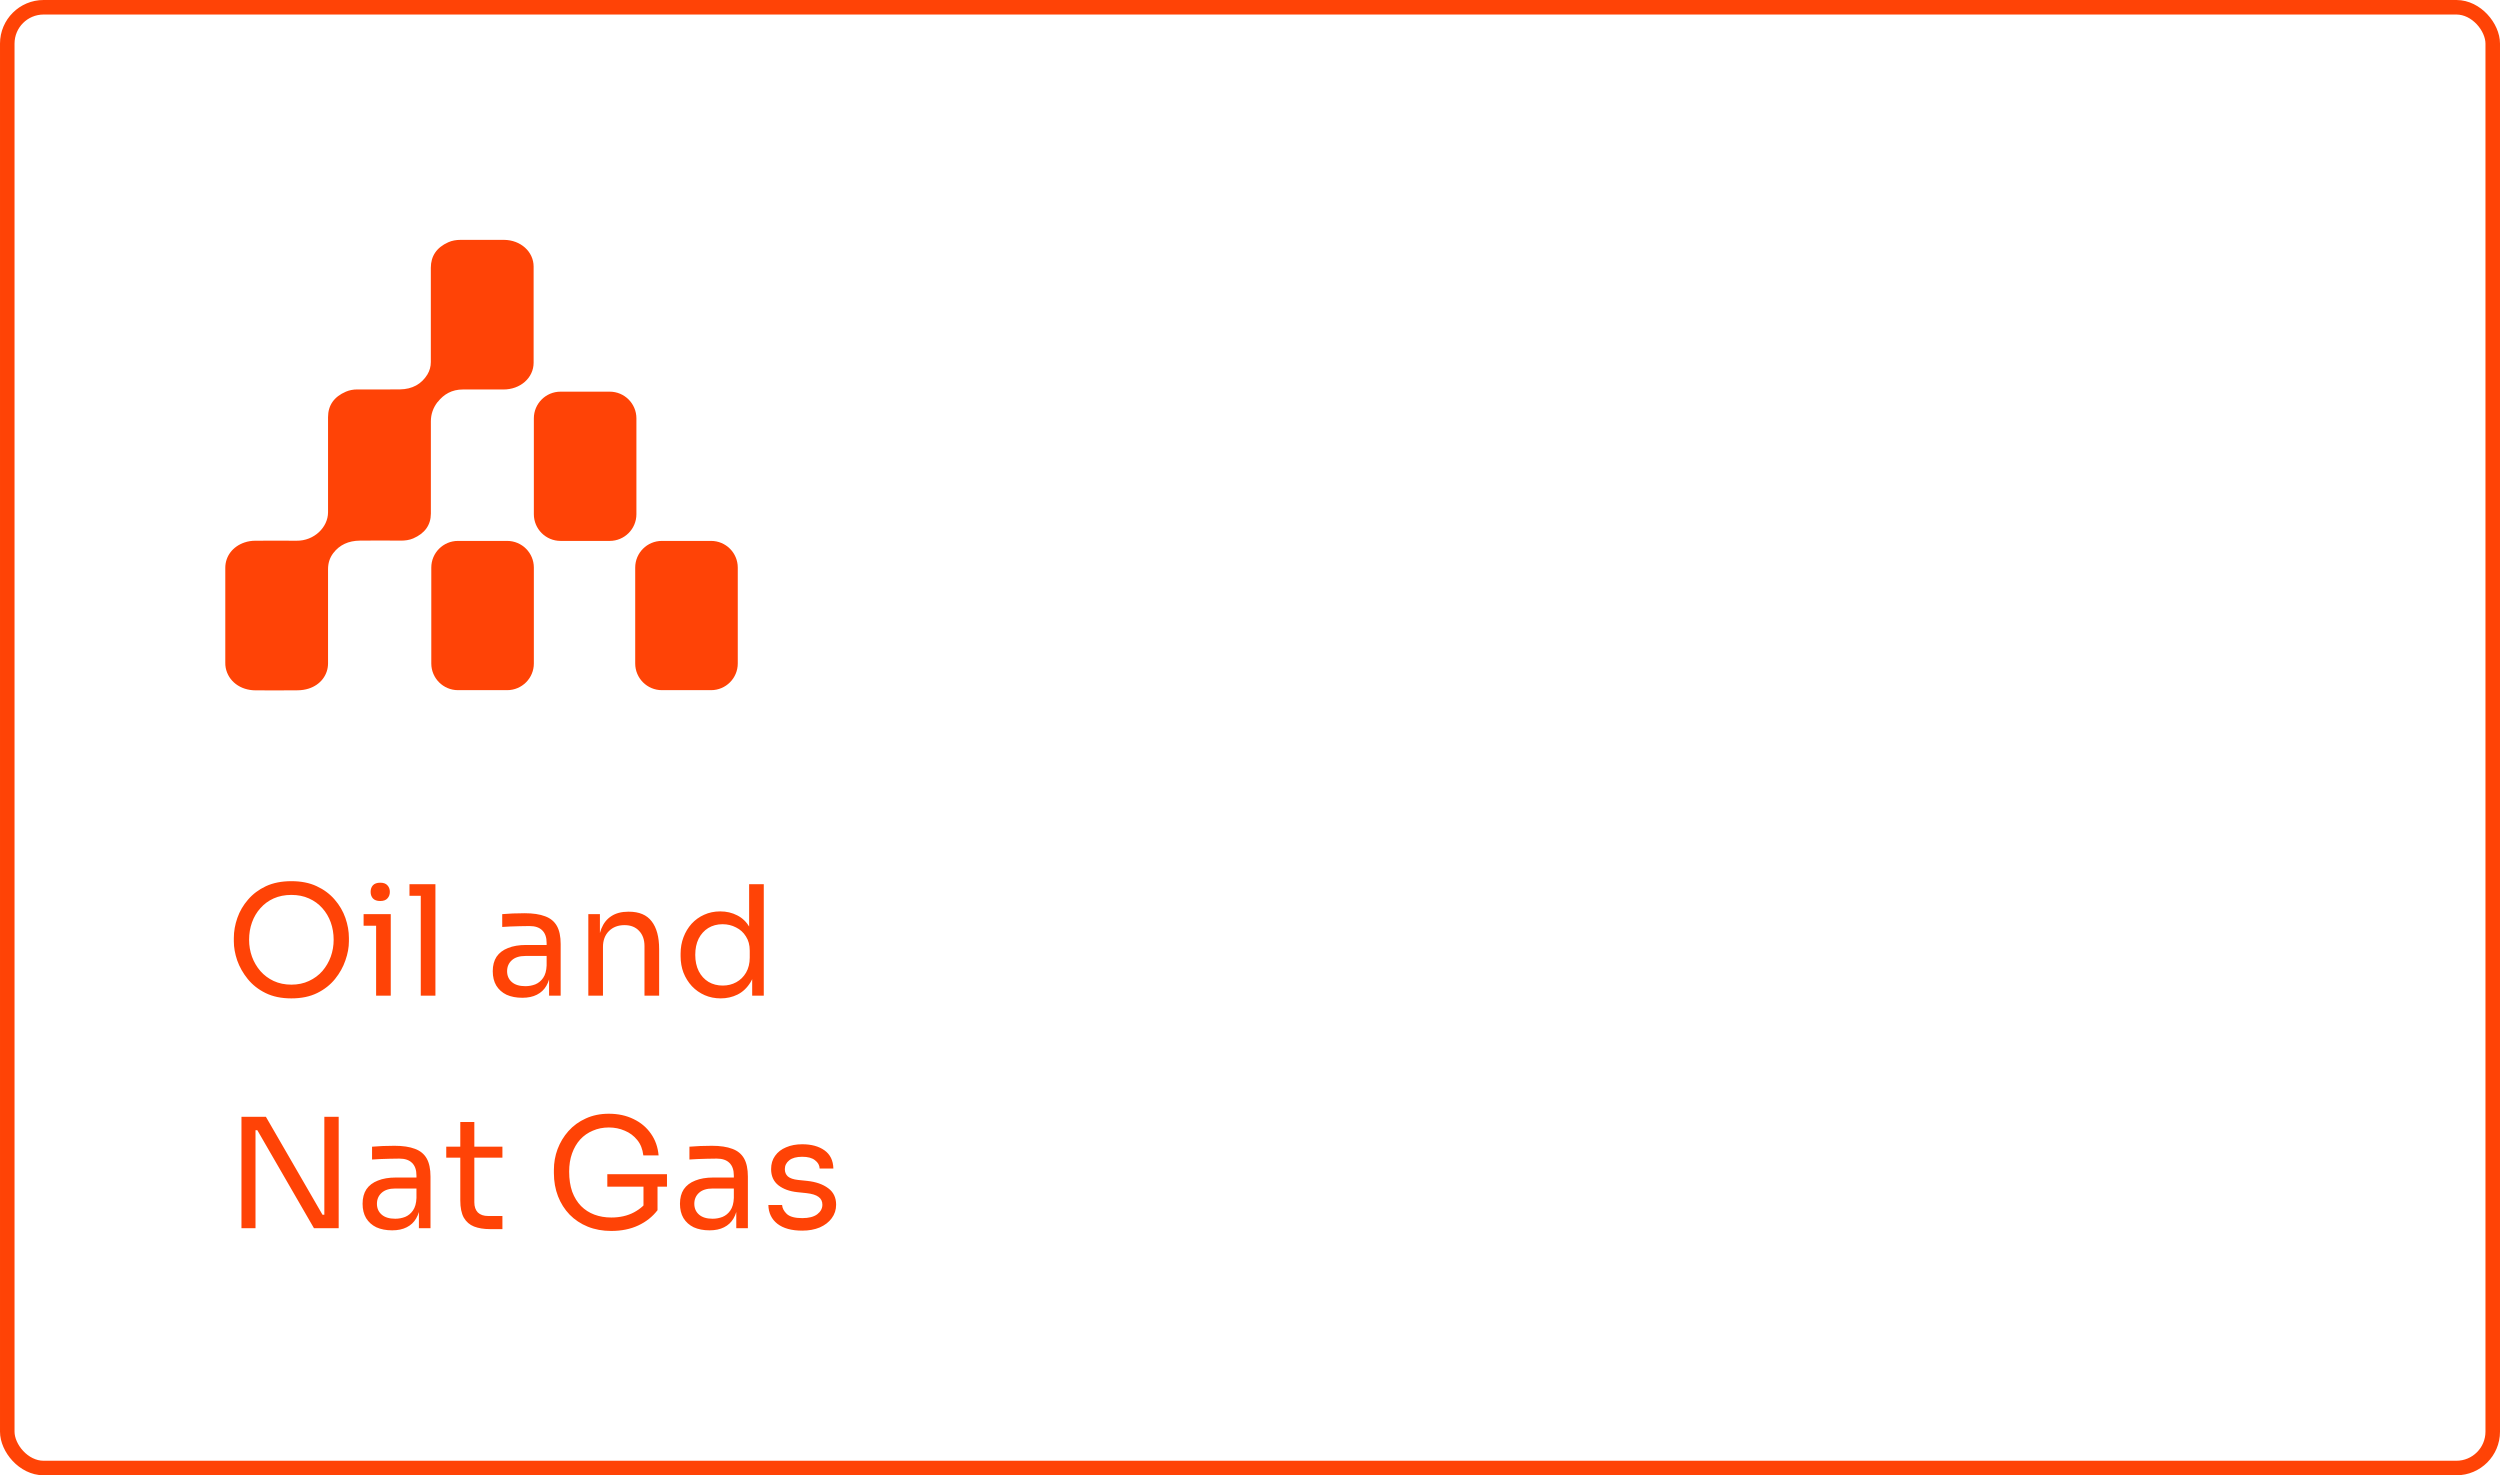 <svg width="344" height="203" viewBox="0 0 344 203" fill="none" xmlns="http://www.w3.org/2000/svg">
<path d="M83.898 53.893H77.13C75.102 53.893 73.458 55.537 73.458 57.565V70.757C73.458 72.785 75.102 74.429 77.13 74.429H83.898C85.926 74.429 87.57 72.785 87.57 70.757V57.565C87.57 55.537 85.926 53.893 83.898 53.893Z" fill="#FF4306"/>
<path d="M60.221 55.324C61.064 54.244 62.181 53.593 63.694 53.593C65.546 53.593 67.392 53.58 69.244 53.593C71.587 53.612 73.426 52.003 73.426 49.902C73.426 45.496 73.426 41.09 73.426 36.684C73.426 34.634 71.638 33.018 69.352 33.006C67.353 32.993 65.355 33.006 63.362 33.006C62.775 33.006 62.2 33.102 61.677 33.338C60.067 34.059 59.288 35.247 59.282 36.843C59.282 41.166 59.282 45.496 59.282 49.819C59.282 50.426 59.129 51 58.809 51.53C57.992 52.859 56.728 53.555 55.036 53.58C53.082 53.606 51.121 53.587 49.167 53.587C48.618 53.587 48.088 53.682 47.596 53.893C45.955 54.596 45.138 55.783 45.138 57.405C45.131 61.767 45.138 66.128 45.138 70.496C45.138 72.533 43.241 74.436 40.802 74.404C38.918 74.378 37.034 74.404 35.151 74.404C34.627 74.404 34.123 74.48 33.637 74.647C32.015 75.202 31 76.537 31 78.133C31 80.323 31 82.514 31 84.697C31 86.856 31 89.014 31 91.172C31 91.415 31.006 91.658 31.058 91.894C31.415 93.733 33.069 94.985 35.157 94.991C37.105 94.998 39.052 95.01 41 94.985C41.492 94.978 42.002 94.902 42.462 94.755C44.103 94.238 45.138 92.871 45.138 91.281C45.138 86.964 45.138 82.641 45.138 78.325C45.138 77.526 45.349 76.779 45.853 76.115C46.728 74.959 47.967 74.41 49.499 74.391C51.377 74.365 53.248 74.372 55.125 74.391C55.738 74.391 56.319 74.321 56.862 74.085C58.446 73.395 59.282 72.258 59.288 70.675C59.301 66.447 59.288 62.214 59.288 57.98C59.288 57.003 59.595 56.109 60.214 55.311L60.221 55.324Z" fill="#FF4306"/>
<path d="M69.786 74.429H63.017C60.99 74.429 59.346 76.073 59.346 78.101V91.294C59.346 93.322 60.99 94.966 63.017 94.966H69.786C71.814 94.966 73.458 93.322 73.458 91.294V78.101C73.458 76.073 71.814 74.429 69.786 74.429Z" fill="#FF4306"/>
<path d="M97.845 74.429H91.076C89.048 74.429 87.404 76.073 87.404 78.101V91.294C87.404 93.322 89.048 94.966 91.076 94.966H97.845C99.873 94.966 101.517 93.322 101.517 91.294V78.101C101.517 76.073 99.873 74.429 97.845 74.429Z" fill="#FF4306"/>
<path d="M40.093 137.378C38.721 137.378 37.538 137.133 36.544 136.643C35.55 136.153 34.731 135.509 34.087 134.711C33.443 133.913 32.96 133.059 32.638 132.149C32.33 131.239 32.176 130.364 32.176 129.524V129.062C32.176 128.152 32.337 127.235 32.659 126.311C32.981 125.387 33.471 124.547 34.129 123.791C34.787 123.021 35.606 122.405 36.586 121.943C37.58 121.481 38.749 121.25 40.093 121.25C41.437 121.25 42.599 121.481 43.579 121.943C44.573 122.405 45.399 123.021 46.057 123.791C46.715 124.547 47.205 125.387 47.527 126.311C47.849 127.235 48.01 128.152 48.01 129.062V129.524C48.01 130.364 47.849 131.239 47.527 132.149C47.219 133.059 46.743 133.913 46.099 134.711C45.455 135.509 44.636 136.153 43.642 136.643C42.648 137.133 41.465 137.378 40.093 137.378ZM40.093 135.488C40.989 135.488 41.794 135.32 42.508 134.984C43.236 134.648 43.852 134.193 44.356 133.619C44.86 133.031 45.245 132.373 45.511 131.645C45.777 130.903 45.91 130.126 45.91 129.314C45.91 128.46 45.777 127.662 45.511 126.92C45.245 126.178 44.86 125.527 44.356 124.967C43.852 124.393 43.236 123.945 42.508 123.623C41.794 123.301 40.989 123.14 40.093 123.14C39.197 123.14 38.385 123.301 37.657 123.623C36.943 123.945 36.334 124.393 35.83 124.967C35.326 125.527 34.941 126.178 34.675 126.92C34.409 127.662 34.276 128.46 34.276 129.314C34.276 130.126 34.409 130.903 34.675 131.645C34.941 132.373 35.326 133.031 35.83 133.619C36.334 134.193 36.943 134.648 37.657 134.984C38.385 135.32 39.197 135.488 40.093 135.488ZM51.753 137V125.786H53.769V137H51.753ZM50.031 127.382V125.786H53.769V127.382H50.031ZM52.32 123.98C51.872 123.98 51.536 123.861 51.312 123.623C51.102 123.385 50.997 123.084 50.997 122.72C50.997 122.356 51.102 122.055 51.312 121.817C51.536 121.579 51.872 121.46 52.32 121.46C52.768 121.46 53.097 121.579 53.307 121.817C53.531 122.055 53.643 122.356 53.643 122.72C53.643 123.084 53.531 123.385 53.307 123.623C53.097 123.861 52.768 123.98 52.32 123.98ZM57.898 137V121.67H59.914V137H57.898ZM56.344 123.266V121.67H59.914V123.266H56.344ZM75.552 137V133.64H75.216V129.755C75.216 128.985 75.013 128.404 74.607 128.012C74.215 127.62 73.634 127.424 72.864 127.424C72.43 127.424 71.982 127.431 71.52 127.445C71.058 127.459 70.617 127.473 70.197 127.487C69.777 127.501 69.413 127.522 69.105 127.55V125.786C69.413 125.758 69.735 125.737 70.071 125.723C70.421 125.695 70.778 125.681 71.142 125.681C71.506 125.667 71.856 125.66 72.192 125.66C73.34 125.66 74.278 125.8 75.006 126.08C75.734 126.346 76.273 126.787 76.623 127.403C76.973 128.019 77.148 128.852 77.148 129.902V137H75.552ZM71.877 137.294C71.037 137.294 70.309 137.154 69.693 136.874C69.091 136.58 68.622 136.16 68.286 135.614C67.964 135.068 67.803 134.41 67.803 133.64C67.803 132.842 67.978 132.177 68.328 131.645C68.692 131.113 69.217 130.714 69.903 130.448C70.589 130.168 71.415 130.028 72.381 130.028H75.426V131.54H72.297C71.485 131.54 70.862 131.736 70.428 132.128C69.994 132.52 69.777 133.024 69.777 133.64C69.777 134.256 69.994 134.753 70.428 135.131C70.862 135.509 71.485 135.698 72.297 135.698C72.773 135.698 73.228 135.614 73.662 135.446C74.096 135.264 74.453 134.97 74.733 134.564C75.027 134.144 75.188 133.57 75.216 132.842L75.762 133.64C75.692 134.438 75.496 135.11 75.174 135.656C74.866 136.188 74.432 136.594 73.872 136.874C73.326 137.154 72.661 137.294 71.877 137.294ZM80.953 137V125.786H82.549V130.595H82.297C82.297 129.489 82.444 128.558 82.738 127.802C83.046 127.032 83.508 126.451 84.124 126.059C84.74 125.653 85.517 125.45 86.455 125.45H86.539C87.953 125.45 88.996 125.891 89.668 126.773C90.354 127.655 90.697 128.929 90.697 130.595V137H88.681V130.175C88.681 129.307 88.436 128.614 87.946 128.096C87.456 127.564 86.784 127.298 85.93 127.298C85.048 127.298 84.334 127.571 83.788 128.117C83.242 128.663 82.969 129.391 82.969 130.301V137H80.953ZM99.174 137.378C98.376 137.378 97.641 137.231 96.969 136.937C96.297 136.643 95.709 136.23 95.205 135.698C94.715 135.166 94.33 134.55 94.05 133.85C93.784 133.15 93.651 132.394 93.651 131.582V131.204C93.651 130.406 93.784 129.657 94.05 128.957C94.316 128.257 94.687 127.641 95.163 127.109C95.653 126.577 96.227 126.164 96.885 125.87C97.557 125.562 98.299 125.408 99.111 125.408C99.965 125.408 100.742 125.59 101.442 125.954C102.142 126.304 102.716 126.857 103.164 127.613C103.612 128.369 103.864 129.349 103.92 130.553L103.08 129.209V121.67H105.096V137H103.5V132.023H104.088C104.032 133.297 103.766 134.333 103.29 135.131C102.814 135.915 102.212 136.489 101.484 136.853C100.77 137.203 100 137.378 99.174 137.378ZM99.447 135.614C100.133 135.614 100.756 135.46 101.316 135.152C101.876 134.844 102.324 134.403 102.66 133.829C102.996 133.241 103.164 132.555 103.164 131.771V130.805C103.164 130.035 102.989 129.384 102.639 128.852C102.303 128.306 101.848 127.893 101.274 127.613C100.714 127.319 100.098 127.172 99.426 127.172C98.684 127.172 98.026 127.347 97.452 127.697C96.892 128.047 96.451 128.537 96.129 129.167C95.821 129.797 95.667 130.539 95.667 131.393C95.667 132.247 95.828 132.996 96.15 133.64C96.472 134.27 96.92 134.76 97.494 135.11C98.068 135.446 98.719 135.614 99.447 135.614ZM33.226 169V153.67H36.586L44.377 167.152H45.049L44.629 167.53V153.67H46.603V169H43.201L35.41 155.518H34.738L35.158 155.14V169H33.226ZM57.641 169V165.64H57.305V161.755C57.305 160.985 57.102 160.404 56.696 160.012C56.304 159.62 55.723 159.424 54.953 159.424C54.519 159.424 54.071 159.431 53.609 159.445C53.147 159.459 52.706 159.473 52.286 159.487C51.866 159.501 51.502 159.522 51.194 159.55V157.786C51.502 157.758 51.824 157.737 52.16 157.723C52.51 157.695 52.867 157.681 53.231 157.681C53.595 157.667 53.945 157.66 54.281 157.66C55.429 157.66 56.367 157.8 57.095 158.08C57.823 158.346 58.362 158.787 58.712 159.403C59.062 160.019 59.237 160.852 59.237 161.902V169H57.641ZM53.966 169.294C53.126 169.294 52.398 169.154 51.782 168.874C51.18 168.58 50.711 168.16 50.375 167.614C50.053 167.068 49.892 166.41 49.892 165.64C49.892 164.842 50.067 164.177 50.417 163.645C50.781 163.113 51.306 162.714 51.992 162.448C52.678 162.168 53.504 162.028 54.47 162.028H57.515V163.54H54.386C53.574 163.54 52.951 163.736 52.517 164.128C52.083 164.52 51.866 165.024 51.866 165.64C51.866 166.256 52.083 166.753 52.517 167.131C52.951 167.509 53.574 167.698 54.386 167.698C54.862 167.698 55.317 167.614 55.751 167.446C56.185 167.264 56.542 166.97 56.822 166.564C57.116 166.144 57.277 165.57 57.305 164.842L57.851 165.64C57.781 166.438 57.585 167.11 57.263 167.656C56.955 168.188 56.521 168.594 55.961 168.874C55.415 169.154 54.75 169.294 53.966 169.294ZM67.41 169.126C66.57 169.126 65.842 169.007 65.226 168.769C64.624 168.531 64.155 168.125 63.819 167.551C63.497 166.963 63.336 166.172 63.336 165.178V154.384H65.268V165.43C65.268 166.032 65.429 166.501 65.751 166.837C66.087 167.159 66.556 167.32 67.158 167.32H69.132V169.126H67.41ZM61.404 159.298V157.786H69.132V159.298H61.404ZM84.112 169.378C82.922 169.378 81.844 169.182 80.878 168.79C79.912 168.398 79.079 167.845 78.379 167.131C77.693 166.417 77.161 165.577 76.783 164.611C76.405 163.631 76.216 162.567 76.216 161.419V160.957C76.216 159.977 76.384 159.032 76.72 158.122C77.07 157.198 77.567 156.372 78.211 155.644C78.869 154.902 79.667 154.321 80.605 153.901C81.543 153.467 82.6 153.25 83.776 153.25C85.05 153.25 86.184 153.495 87.178 153.985C88.172 154.461 88.97 155.133 89.572 156.001C90.174 156.855 90.524 157.849 90.622 158.983H88.522C88.424 158.129 88.144 157.422 87.682 156.862C87.22 156.288 86.646 155.861 85.96 155.581C85.288 155.287 84.56 155.14 83.776 155.14C82.978 155.14 82.243 155.287 81.571 155.581C80.899 155.861 80.318 156.267 79.828 156.799C79.352 157.331 78.981 157.968 78.715 158.71C78.449 159.452 78.316 160.285 78.316 161.209C78.316 162.259 78.456 163.183 78.736 163.981C79.03 164.765 79.436 165.423 79.954 165.955C80.472 166.473 81.081 166.865 81.781 167.131C82.495 167.397 83.272 167.53 84.112 167.53C85.302 167.53 86.345 167.292 87.241 166.816C88.151 166.326 88.837 165.696 89.299 164.926L88.543 167.425V162.868H90.475V166.522C89.789 167.418 88.907 168.118 87.829 168.622C86.751 169.126 85.512 169.378 84.112 169.378ZM83.566 163.288V161.566H91.777V163.288H83.566ZM101.312 169V165.64H100.976V161.755C100.976 160.985 100.773 160.404 100.367 160.012C99.975 159.62 99.394 159.424 98.624 159.424C98.19 159.424 97.742 159.431 97.28 159.445C96.818 159.459 96.377 159.473 95.957 159.487C95.537 159.501 95.173 159.522 94.865 159.55V157.786C95.173 157.758 95.495 157.737 95.831 157.723C96.181 157.695 96.538 157.681 96.902 157.681C97.266 157.667 97.616 157.66 97.952 157.66C99.1 157.66 100.038 157.8 100.766 158.08C101.494 158.346 102.033 158.787 102.383 159.403C102.733 160.019 102.908 160.852 102.908 161.902V169H101.312ZM97.637 169.294C96.797 169.294 96.069 169.154 95.453 168.874C94.851 168.58 94.382 168.16 94.046 167.614C93.724 167.068 93.563 166.41 93.563 165.64C93.563 164.842 93.738 164.177 94.088 163.645C94.452 163.113 94.977 162.714 95.663 162.448C96.349 162.168 97.175 162.028 98.141 162.028H101.186V163.54H98.057C97.245 163.54 96.622 163.736 96.188 164.128C95.754 164.52 95.537 165.024 95.537 165.64C95.537 166.256 95.754 166.753 96.188 167.131C96.622 167.509 97.245 167.698 98.057 167.698C98.533 167.698 98.988 167.614 99.422 167.446C99.856 167.264 100.213 166.97 100.493 166.564C100.787 166.144 100.948 165.57 100.976 164.842L101.522 165.64C101.452 166.438 101.256 167.11 100.934 167.656C100.626 168.188 100.192 168.594 99.632 168.874C99.086 169.154 98.421 169.294 97.637 169.294ZM110.388 169.336C108.918 169.336 107.777 169.021 106.965 168.391C106.167 167.761 105.754 166.9 105.726 165.808H107.616C107.644 166.242 107.861 166.655 108.267 167.047C108.687 167.425 109.394 167.614 110.388 167.614C111.284 167.614 111.97 167.439 112.446 167.089C112.922 166.725 113.16 166.284 113.16 165.766C113.16 165.304 112.985 164.947 112.635 164.695C112.285 164.429 111.718 164.254 110.934 164.17L109.716 164.044C108.652 163.932 107.784 163.617 107.112 163.099C106.44 162.567 106.104 161.825 106.104 160.873C106.104 160.159 106.286 159.55 106.65 159.046C107.014 158.528 107.518 158.136 108.162 157.87C108.806 157.59 109.548 157.45 110.388 157.45C111.648 157.45 112.67 157.73 113.454 158.29C114.238 158.85 114.644 159.683 114.672 160.789H112.782C112.768 160.341 112.558 159.963 112.152 159.655C111.76 159.333 111.172 159.172 110.388 159.172C109.604 159.172 109.009 159.333 108.603 159.655C108.197 159.977 107.994 160.383 107.994 160.873C107.994 161.293 108.134 161.629 108.414 161.881C108.708 162.133 109.184 162.294 109.842 162.364L111.06 162.49C112.264 162.616 113.23 162.952 113.958 163.498C114.686 164.03 115.05 164.786 115.05 165.766C115.05 166.466 114.847 167.089 114.441 167.635C114.049 168.167 113.503 168.587 112.803 168.895C112.103 169.189 111.298 169.336 110.388 169.336Z" fill="#FF4306"/>
<rect x="1" y="1" width="342" height="201" rx="5" stroke="#FF4306" stroke-width="2"/>
</svg>
